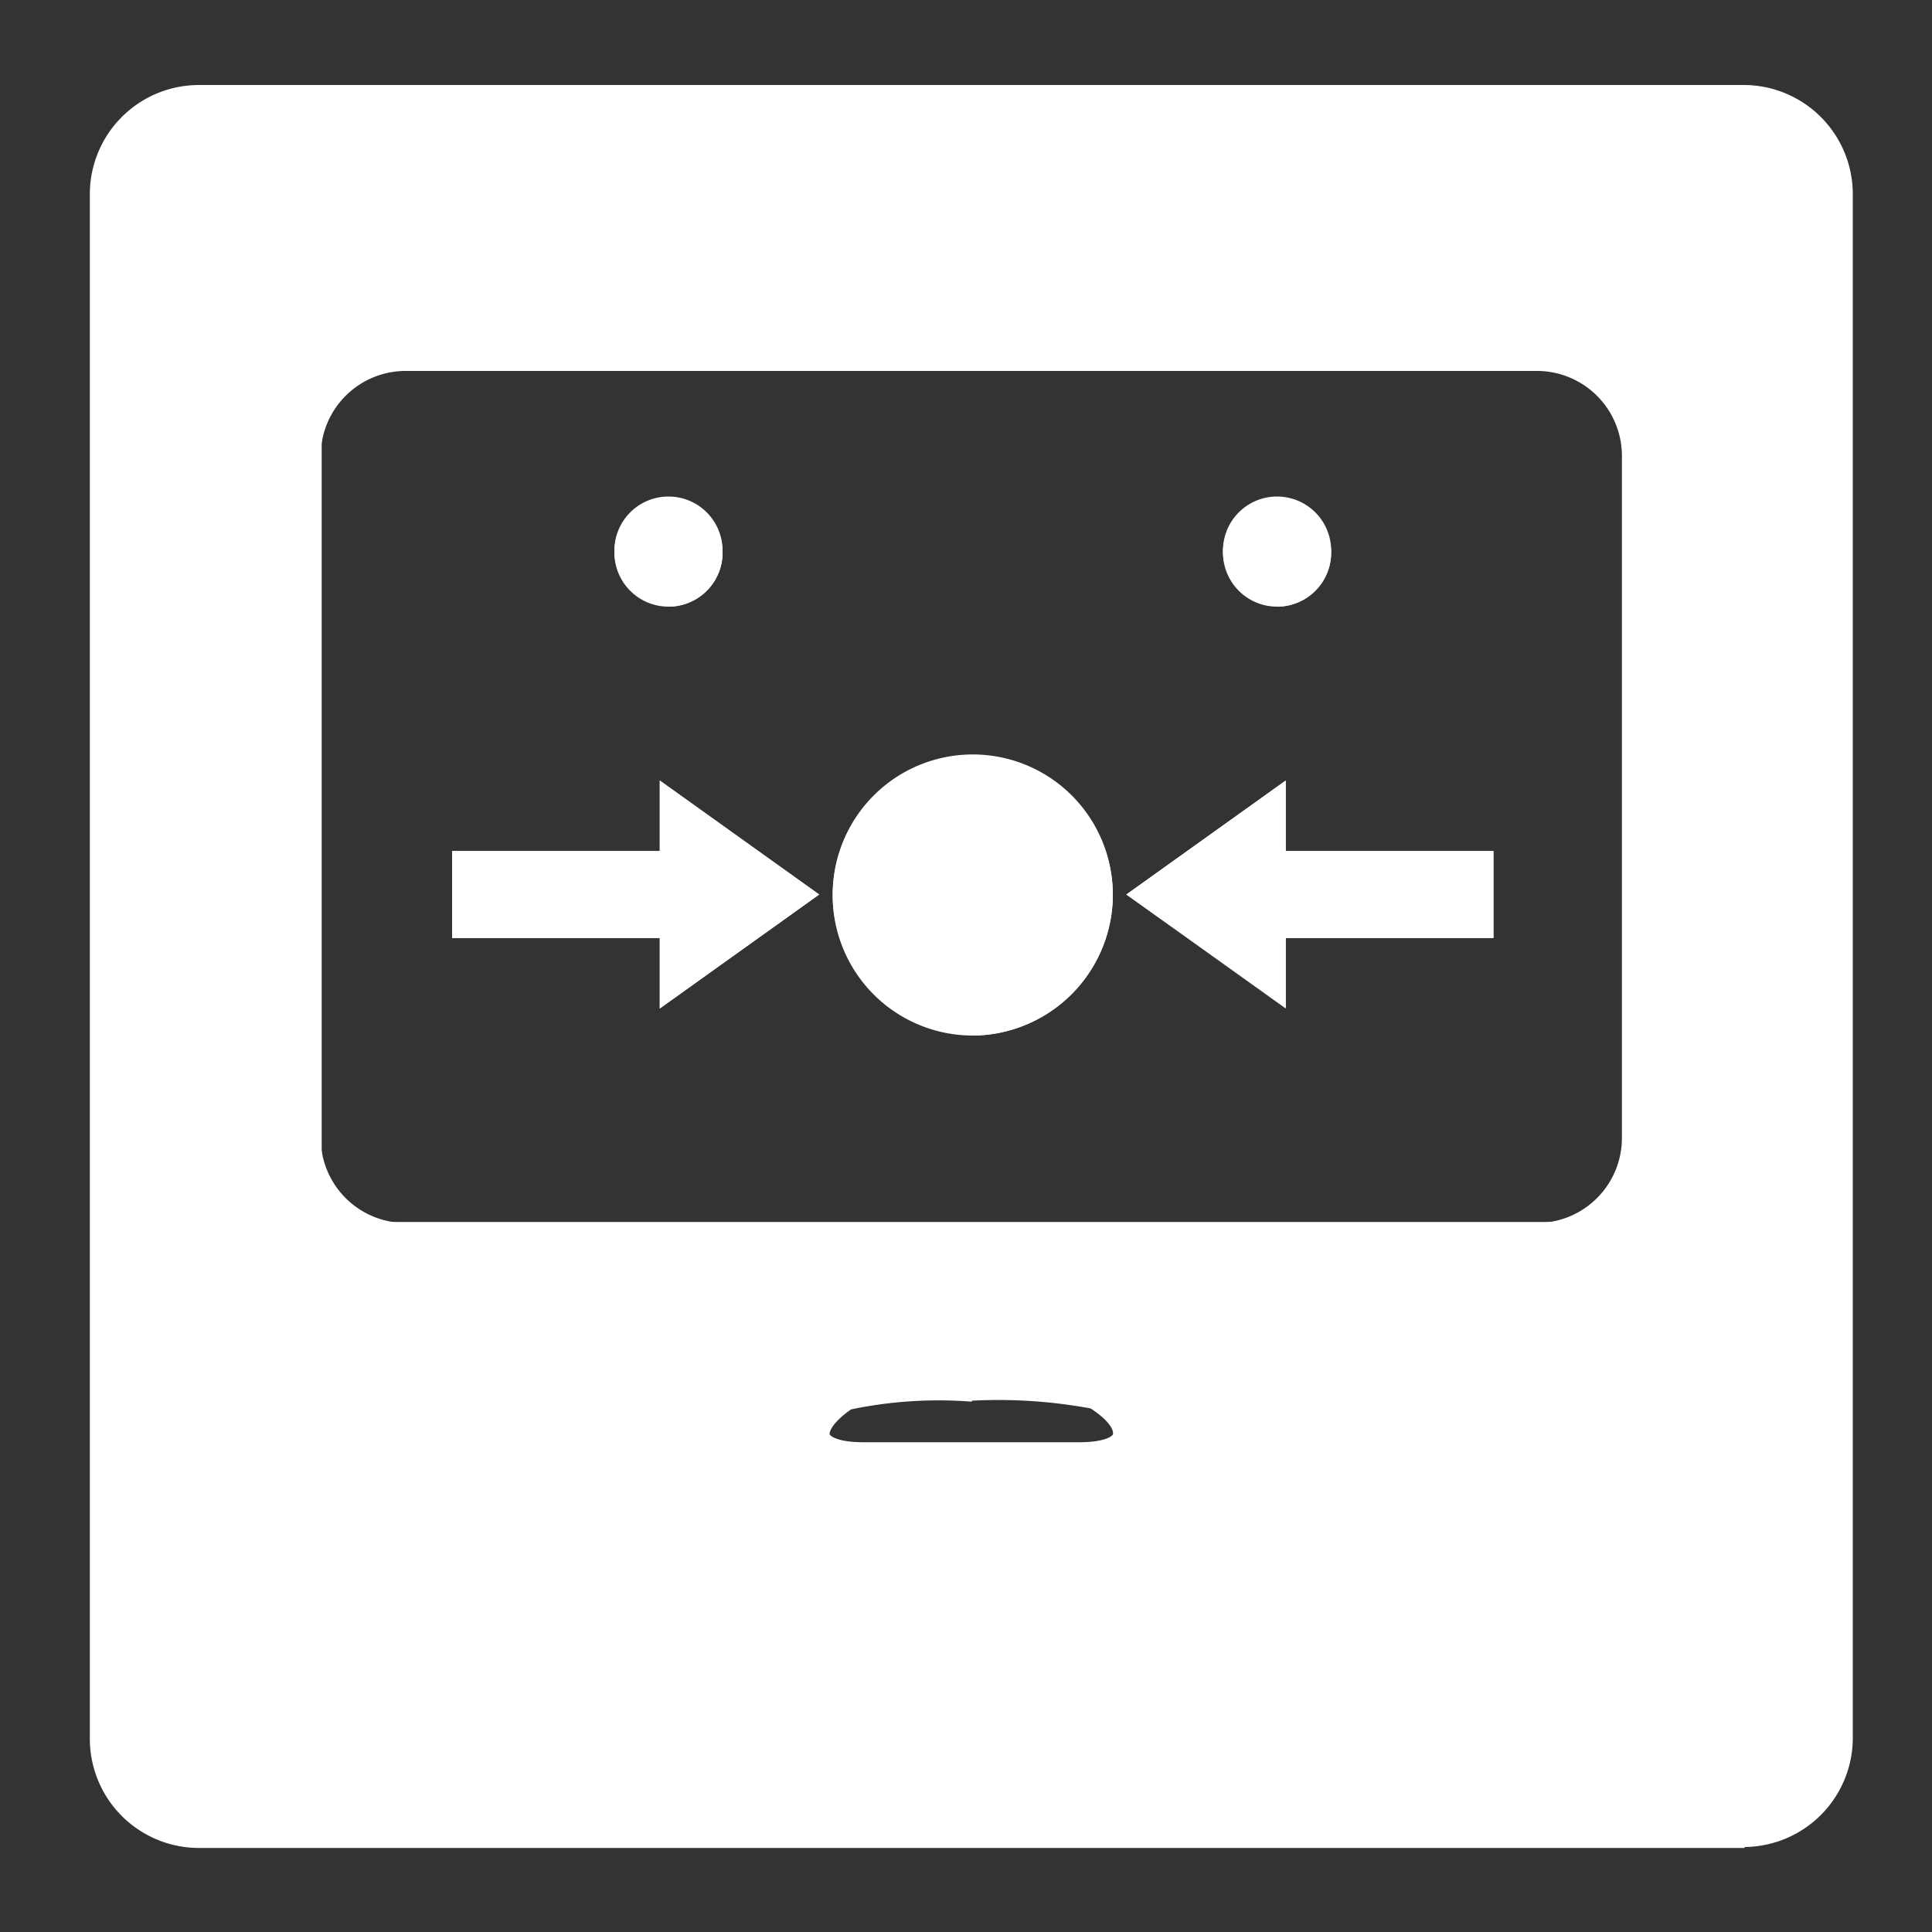 <svg t="1688906350938" class="icon" viewBox="0 0 1024 1024" version="1.1" xmlns="http://www.w3.org/2000/svg" p-id="2300" width="34" height="34"><rect x="0" y="0" width="1024" height="1024" fill="#333333" stroke="none"/><path d="M873.472 660.48h-716.8V183.808h716.8z m-702.976-12.8h690.176V196.608H170.496z m345.088-99.328a74.24 74.24 0 1 1 74.24-74.24 74.752 74.752 0 0 1-74.24 74.752z m0-136.192a61.44 61.44 0 1 0 61.44 61.44 61.952 61.952 0 0 0-61.44-60.928z m165.888 121.856l-84.48-59.904 84.48-60.416v37.376h110.08v46.08h-110.08z m-62.464-59.904l51.2 35.328v-25.088h110.08v-20.48h-111.616v-25.088z m-269.312 60.416v-37.376H239.616v-46.08h110.08v-37.376l84.48 60.416z m-97.28-51.2h110.08V512l51.2-35.328-51.2-35.328v25.088H252.416z m424.448-162.816a28.672 28.672 0 1 1 28.672-28.672 28.672 28.672 0 0 1-28.672 29.696z m0-44.544a15.872 15.872 0 1 0 15.872 15.872 15.872 15.872 0 0 0-15.872-14.848z m-322.56 44.544a28.672 28.672 0 1 1 28.672-28.672 28.672 28.672 0 0 1-28.672 29.696z m0-44.544a15.872 15.872 0 1 0 15.872 15.872 15.872 15.872 0 0 0-15.872-14.848z" p-id="2301" fill="#ffffff"></path><path d="M105.472 51.2a51.2 51.2 0 0 0-51.2 51.2v819.2a51.2 51.2 0 0 0 51.2 51.2h819.2a51.2 51.2 0 0 0 51.2-51.2V102.4a51.2 51.2 0 0 0-51.2-51.2z m352.256 719.872c-28.16 0-32.256-13.312-9.728-29.696a187.904 187.904 0 0 1 66.56-5.12 187.904 187.904 0 0 1 66.56 5.12c23.04 16.384 18.432 29.696-9.728 29.696z m409.6-167.936a51.2 51.2 0 0 1-51.2 51.2H214.528a51.2 51.2 0 0 1-51.2-51.2V241.152a51.2 51.2 0 0 1 51.2-51.2h600.576a51.2 51.2 0 0 1 51.2 51.2z" p-id="2302" fill="#ffffff"></path><path d="M924.672 979.456h-819.2A57.856 57.856 0 0 1 47.616 921.6V102.4A57.856 57.856 0 0 1 105.472 45.056h819.2A57.856 57.856 0 0 1 982.016 102.4v819.2a57.856 57.856 0 0 1-57.344 57.344z m-819.2-921.6a45.056 45.056 0 0 0-45.056 44.544v819.2a45.056 45.056 0 0 0 45.056 45.056h819.2a45.056 45.056 0 0 0 44.544-44.544V102.4a45.056 45.056 0 0 0-44.544-45.056h-819.2z m466.944 719.872H457.728c-21.504 0-28.16-7.168-30.208-13.312s0-15.872 16.896-28.16a209.92 209.92 0 0 1 70.656-6.144 209.92 209.92 0 0 1 70.656 6.144c17.408 12.288 18.432 22.016 16.896 28.16s-9.216 12.8-30.72 12.8z m-57.344-34.816a227.328 227.328 0 0 0-64 4.096c-10.24 7.168-11.776 12.288-11.264 13.312s4.608 4.096 17.92 4.096h114.176c13.312 0 17.408-3.072 17.92-4.096s0-6.144-11.776-13.824a269.824 269.824 0 0 0-62.976-4.096z m300.544-81.92H214.528a57.856 57.856 0 0 1-57.344-57.344V241.152a57.856 57.856 0 0 1 57.344-57.344h600.576A57.856 57.856 0 0 1 870.4 241.152v361.472a57.856 57.856 0 0 1-55.296 57.856zM214.528 196.608a45.056 45.056 0 0 0-44.544 45.056v361.472a45.056 45.056 0 0 0 45.056 45.056h600.064a45.056 45.056 0 0 0 44.544-44.544V241.152a45.056 45.056 0 0 0-44.544-44.544z" p-id="2303" fill="#ffffff"></path><path d="M674.816 491.008h110.08v-33.28h-110.08v-31.744l-67.072 48.128 67.072 48.128v-31.232z" p-id="2304" fill="#ffffff"></path><path d="M681.472 534.528l-84.48-60.416 84.48-60.416v37.376h110.08v46.08h-110.08z m-62.464-60.416l51.2 35.328v-25.088h110.08v-20.48h-111.616v-25.088zM356.352 522.24l66.56-48.128-66.56-48.128v31.744H245.76v33.28h110.592v31.232z" p-id="2305" fill="#ffffff"></path><path d="M349.696 534.528v-37.376H239.616v-46.08h110.08v-37.376l84.48 60.416z m-97.28-51.2h110.08V512l51.2-35.328-51.2-35.328v25.088H252.416z" p-id="2306" fill="#ffffff"></path><path d="M515.584 474.112m-68.096 0a68.096 68.096 0 1 0 136.192 0 68.096 68.096 0 1 0-136.192 0Z" p-id="2307" fill="#ffffff"></path><path d="M515.584 548.864a74.24 74.24 0 1 1 74.24-74.24 74.752 74.752 0 0 1-74.24 74.24z m0-136.192a61.44 61.44 0 1 0 61.44 61.44 61.952 61.952 0 0 0-61.44-61.44z" p-id="2308" fill="#ffffff"></path><path d="M676.864 292.864m-22.016 0a22.016 22.016 0 1 0 44.032 0 22.016 22.016 0 1 0-44.032 0Z" p-id="2309" fill="#ffffff"></path><path d="M676.864 321.536a28.672 28.672 0 1 1 28.672-28.672 28.672 28.672 0 0 1-28.672 28.672z m0-44.544a15.872 15.872 0 1 0 15.872 15.872 15.872 15.872 0 0 0-15.872-15.872z" p-id="2310" fill="#ffffff"></path><path d="M354.304 292.864m-22.016 0a22.016 22.016 0 1 0 44.032 0 22.016 22.016 0 1 0-44.032 0Z" p-id="2311" fill="#ffffff"></path><path d="M354.304 321.536a28.672 28.672 0 1 1 28.672-28.672 28.672 28.672 0 0 1-28.672 28.672z m0-44.544a15.872 15.872 0 1 0 15.872 15.872 15.872 15.872 0 0 0-15.872-15.872z" p-id="2312" fill="#ffffff"></path></svg>